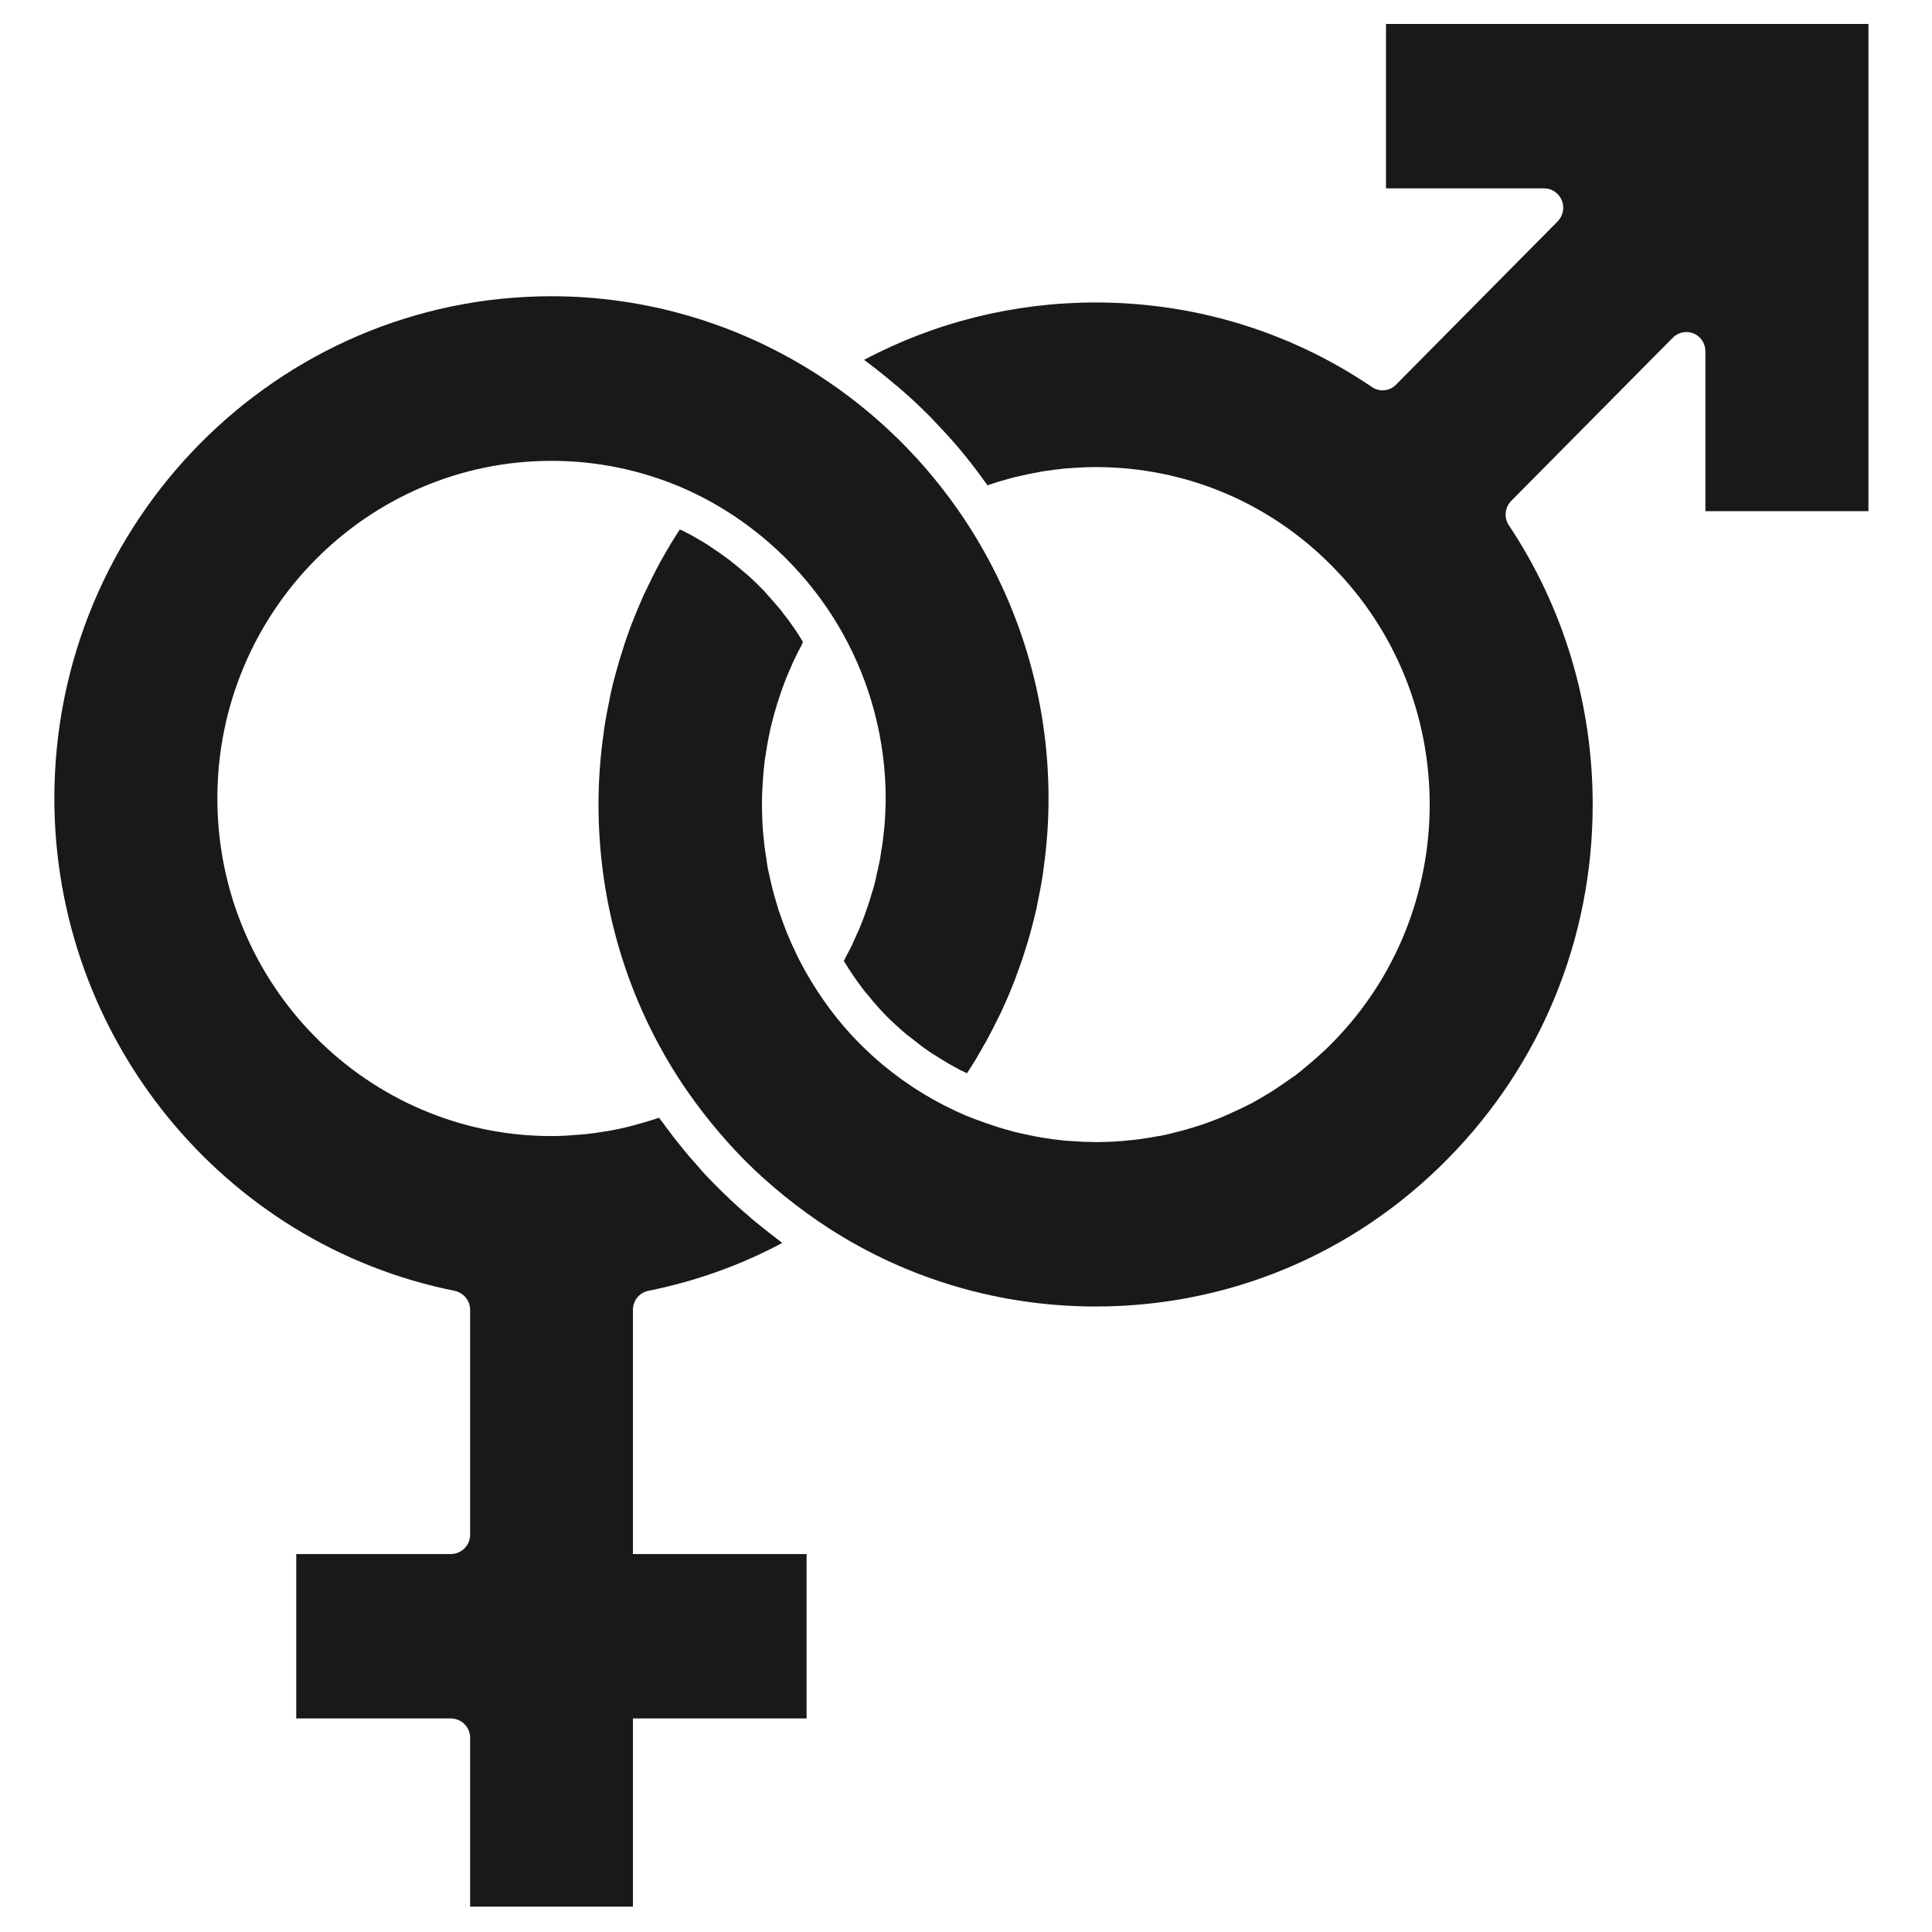 <svg xmlns="http://www.w3.org/2000/svg" xmlns:xlink="http://www.w3.org/1999/xlink" width="50" zoomAndPan="magnify" viewBox="0 0 37.5 37.5" height="50" preserveAspectRatio="xMidYMid meet" version="1.0"><defs><clipPath id="4297d8b6af"><path d="M 1.035 5 L 21 5 L 21 37.008 L 1.035 37.008 Z M 1.035 5 " clip-rule="nonzero"/></clipPath><clipPath id="92e3935b53"><path d="M 11 0.465 L 36.285 0.465 L 36.285 26 L 11 26 Z M 11 0.465 " clip-rule="nonzero"/></clipPath></defs><g clip-path="url(#4297d8b6af)"><path fill="#1b1918" d="M 12.285 29.789 L 12.285 25.422 C 12.285 25.246 12.41 25.09 12.582 25.055 C 13.496 24.871 14.367 24.562 15.184 24.125 C 15.168 24.113 15.152 24.102 15.137 24.09 C 14.957 23.953 14.781 23.812 14.605 23.668 C 14.559 23.625 14.512 23.586 14.461 23.543 C 14.273 23.379 14.094 23.211 13.918 23.035 C 13.805 22.922 13.695 22.809 13.59 22.688 C 13.555 22.648 13.52 22.609 13.488 22.57 C 13.414 22.488 13.344 22.41 13.277 22.324 C 13.238 22.277 13.199 22.23 13.16 22.18 C 13.098 22.105 13.039 22.027 12.98 21.945 C 12.941 21.895 12.902 21.844 12.867 21.793 C 12.84 21.762 12.816 21.727 12.793 21.695 L 12.789 21.695 C 12.637 21.75 12.48 21.793 12.324 21.836 C 12.301 21.844 12.277 21.848 12.254 21.855 C 12.102 21.895 11.953 21.926 11.801 21.953 C 11.773 21.957 11.746 21.961 11.715 21.965 C 11.562 21.992 11.41 22.012 11.258 22.023 C 11.234 22.027 11.211 22.027 11.188 22.027 C 11.027 22.043 10.867 22.051 10.703 22.051 C 7.129 22.051 4.219 19.109 4.219 15.496 C 4.219 11.883 7.129 8.945 10.703 8.945 C 11.57 8.945 12.414 9.117 13.211 9.453 C 14.52 10.012 15.633 11.012 16.344 12.27 C 16.898 13.254 17.191 14.371 17.191 15.496 C 17.191 15.641 17.184 15.781 17.176 15.922 C 17.172 15.969 17.168 16.016 17.164 16.066 C 17.152 16.16 17.145 16.254 17.133 16.348 C 17.125 16.402 17.117 16.457 17.105 16.512 C 17.094 16.598 17.082 16.684 17.062 16.766 C 17.051 16.824 17.039 16.883 17.023 16.941 C 17.008 17.023 16.988 17.102 16.969 17.18 C 16.953 17.238 16.934 17.301 16.914 17.359 C 16.895 17.438 16.871 17.512 16.844 17.586 C 16.824 17.648 16.801 17.707 16.781 17.766 C 16.754 17.84 16.727 17.914 16.695 17.988 C 16.672 18.047 16.645 18.105 16.617 18.164 C 16.586 18.234 16.555 18.309 16.52 18.379 C 16.492 18.434 16.461 18.492 16.43 18.551 C 16.414 18.582 16.398 18.617 16.379 18.652 C 16.398 18.684 16.418 18.715 16.438 18.746 C 16.461 18.785 16.488 18.828 16.516 18.867 C 16.559 18.934 16.602 18.996 16.648 19.059 C 16.676 19.094 16.703 19.133 16.73 19.172 C 16.781 19.238 16.832 19.301 16.887 19.363 C 16.91 19.395 16.934 19.426 16.961 19.453 C 17.039 19.547 17.121 19.633 17.203 19.719 C 17.328 19.844 17.457 19.961 17.59 20.074 C 17.633 20.109 17.68 20.141 17.723 20.176 C 17.816 20.25 17.91 20.324 18.008 20.391 C 18.062 20.43 18.117 20.465 18.176 20.5 C 18.266 20.559 18.359 20.613 18.453 20.668 C 18.516 20.703 18.574 20.734 18.637 20.77 C 18.68 20.789 18.727 20.809 18.77 20.832 L 18.777 20.82 C 18.895 20.641 19.004 20.457 19.105 20.273 C 19.121 20.25 19.133 20.227 19.148 20.199 C 19.246 20.02 19.34 19.836 19.43 19.648 C 19.441 19.617 19.457 19.59 19.469 19.562 C 19.555 19.375 19.633 19.188 19.707 18.996 C 19.719 18.969 19.727 18.938 19.738 18.906 C 19.812 18.715 19.875 18.523 19.934 18.328 C 19.945 18.297 19.953 18.266 19.961 18.238 C 20.02 18.039 20.07 17.84 20.117 17.641 C 20.121 17.613 20.129 17.582 20.133 17.555 C 20.176 17.352 20.215 17.145 20.246 16.938 C 20.25 16.914 20.25 16.891 20.254 16.867 C 20.285 16.652 20.309 16.438 20.324 16.223 C 20.324 16.207 20.328 16.191 20.328 16.18 C 20.344 15.953 20.352 15.727 20.352 15.496 C 20.352 13.559 19.785 11.688 18.719 10.078 C 17.969 8.953 17.012 8.008 15.871 7.273 C 14.324 6.277 12.535 5.75 10.703 5.75 C 5.383 5.75 1.055 10.125 1.055 15.496 C 1.055 20.133 4.324 24.152 8.824 25.055 C 8.996 25.09 9.125 25.246 9.125 25.422 L 9.125 29.789 C 9.125 29.996 8.957 30.164 8.75 30.164 L 5.75 30.164 L 5.75 33.355 L 8.75 33.355 C 8.957 33.355 9.125 33.523 9.125 33.73 L 9.125 37.215 L 12.285 37.215 L 12.285 33.355 L 15.656 33.355 L 15.656 30.164 L 12.285 30.164 L 12.285 29.789 " fill-opacity="1" fill-rule="nonzero"/></g><g clip-path="url(#92e3935b53)"><path fill="#1b1918" d="M 26.902 0.465 L 26.902 3.656 L 29.973 3.656 C 30.121 3.656 30.258 3.75 30.316 3.891 C 30.371 4.027 30.34 4.191 30.234 4.297 L 27.098 7.465 C 26.973 7.594 26.777 7.613 26.629 7.512 C 25.047 6.438 23.191 5.871 21.266 5.871 C 19.691 5.871 18.148 6.254 16.773 6.984 C 16.793 7 16.809 7.016 16.828 7.027 C 17.016 7.168 17.195 7.312 17.371 7.461 C 17.41 7.492 17.449 7.523 17.488 7.559 C 17.676 7.719 17.855 7.891 18.031 8.066 C 18.066 8.102 18.102 8.137 18.137 8.176 C 18.293 8.34 18.449 8.508 18.598 8.684 C 18.617 8.707 18.641 8.73 18.66 8.758 C 18.82 8.949 18.973 9.148 19.117 9.352 C 19.133 9.375 19.152 9.395 19.168 9.418 L 19.176 9.418 C 19.328 9.363 19.48 9.32 19.637 9.277 C 19.66 9.273 19.684 9.266 19.711 9.258 C 19.859 9.223 20.012 9.191 20.16 9.164 C 20.191 9.16 20.219 9.152 20.246 9.148 C 20.398 9.125 20.555 9.105 20.707 9.09 C 20.73 9.09 20.754 9.09 20.777 9.086 C 20.938 9.074 21.102 9.066 21.266 9.066 C 23 9.066 24.629 9.746 25.852 10.984 C 28.383 13.535 28.383 17.695 25.852 20.25 C 25.75 20.355 25.641 20.453 25.531 20.551 C 25.504 20.574 25.477 20.598 25.449 20.621 C 25.34 20.715 25.227 20.809 25.113 20.895 L 25.109 20.895 C 24.992 20.98 24.875 21.059 24.758 21.137 C 24.727 21.156 24.699 21.176 24.668 21.195 C 24.547 21.27 24.426 21.34 24.301 21.41 L 24.293 21.414 C 24.168 21.477 24.043 21.539 23.918 21.594 C 23.887 21.609 23.855 21.625 23.824 21.637 C 23.695 21.695 23.562 21.746 23.434 21.793 L 23.422 21.797 C 23.293 21.844 23.16 21.883 23.031 21.922 C 22.996 21.93 22.965 21.941 22.93 21.949 C 22.797 21.984 22.66 22.02 22.523 22.047 L 22.512 22.047 C 22.375 22.074 22.242 22.094 22.105 22.113 C 22.07 22.117 22.039 22.121 22.004 22.125 C 21.867 22.141 21.727 22.152 21.586 22.16 L 21.574 22.16 C 21.473 22.164 21.375 22.168 21.277 22.168 C 21.238 22.168 21.199 22.164 21.16 22.164 C 21.129 22.164 21.094 22.164 21.059 22.164 C 20.918 22.156 20.777 22.148 20.633 22.137 L 20.625 22.133 C 20.484 22.121 20.348 22.102 20.211 22.078 C 20.176 22.07 20.141 22.066 20.105 22.059 C 19.965 22.031 19.828 22.004 19.688 21.969 L 19.676 21.965 C 19.543 21.93 19.406 21.891 19.27 21.844 C 19.234 21.832 19.199 21.82 19.164 21.809 C 19.027 21.762 18.891 21.711 18.754 21.656 C 18.168 21.406 17.629 21.078 17.145 20.676 C 16.984 20.543 16.828 20.398 16.68 20.25 C 16.273 19.84 15.922 19.367 15.625 18.84 C 15.555 18.715 15.488 18.586 15.43 18.457 C 15.41 18.418 15.391 18.375 15.371 18.332 C 15.332 18.242 15.293 18.156 15.258 18.066 C 15.238 18.016 15.219 17.965 15.199 17.91 C 15.172 17.832 15.141 17.75 15.113 17.668 C 15.094 17.609 15.078 17.555 15.062 17.496 C 15.039 17.418 15.016 17.34 14.996 17.262 C 14.98 17.203 14.969 17.141 14.953 17.082 C 14.938 17.004 14.918 16.926 14.902 16.848 C 14.891 16.789 14.883 16.727 14.875 16.664 C 14.863 16.586 14.848 16.512 14.84 16.434 C 14.832 16.371 14.828 16.309 14.82 16.246 C 14.812 16.168 14.805 16.09 14.801 16.016 C 14.797 15.949 14.797 15.887 14.793 15.824 C 14.793 15.746 14.789 15.672 14.789 15.594 C 14.789 15.531 14.793 15.465 14.793 15.402 C 14.797 15.324 14.801 15.25 14.805 15.176 C 14.809 15.109 14.816 15.047 14.82 14.98 C 14.828 14.906 14.836 14.832 14.844 14.758 C 14.855 14.691 14.863 14.629 14.875 14.562 C 14.887 14.488 14.898 14.414 14.914 14.34 C 14.926 14.277 14.941 14.211 14.953 14.148 C 14.973 14.074 14.988 14.004 15.008 13.93 C 15.023 13.867 15.043 13.805 15.062 13.738 C 15.082 13.668 15.105 13.598 15.129 13.527 C 15.148 13.461 15.172 13.398 15.195 13.336 C 15.219 13.266 15.246 13.199 15.273 13.129 C 15.301 13.066 15.328 13.004 15.355 12.941 C 15.383 12.871 15.414 12.805 15.449 12.738 C 15.477 12.676 15.508 12.613 15.543 12.555 C 15.559 12.523 15.57 12.492 15.586 12.461 C 15.559 12.418 15.531 12.371 15.504 12.328 C 15.473 12.277 15.438 12.227 15.406 12.18 C 15.352 12.102 15.293 12.023 15.234 11.945 C 15.199 11.906 15.172 11.859 15.137 11.82 C 15.059 11.727 14.98 11.637 14.898 11.547 C 14.879 11.527 14.863 11.504 14.844 11.484 C 14.742 11.379 14.637 11.273 14.527 11.176 C 14.492 11.145 14.457 11.117 14.422 11.086 C 14.344 11.02 14.266 10.953 14.184 10.891 C 14.141 10.855 14.094 10.824 14.047 10.789 C 13.973 10.734 13.898 10.684 13.82 10.633 C 13.773 10.598 13.723 10.566 13.672 10.535 C 13.594 10.488 13.516 10.445 13.438 10.398 C 13.387 10.371 13.332 10.344 13.281 10.316 C 13.254 10.301 13.223 10.289 13.195 10.277 L 13.188 10.289 C 13.07 10.469 12.961 10.648 12.859 10.832 C 12.844 10.859 12.832 10.883 12.816 10.906 C 12.719 11.086 12.625 11.273 12.539 11.457 C 12.523 11.488 12.512 11.516 12.496 11.543 C 12.414 11.73 12.336 11.918 12.262 12.105 C 12.25 12.137 12.238 12.168 12.227 12.199 C 12.156 12.391 12.094 12.582 12.035 12.777 C 12.023 12.809 12.016 12.84 12.008 12.871 C 11.949 13.066 11.898 13.266 11.852 13.465 C 11.848 13.496 11.84 13.523 11.836 13.551 C 11.793 13.758 11.754 13.961 11.723 14.172 C 11.719 14.195 11.719 14.219 11.715 14.242 C 11.684 14.457 11.66 14.672 11.645 14.887 C 11.645 14.902 11.645 14.918 11.641 14.934 C 11.625 15.16 11.617 15.387 11.617 15.617 C 11.617 17.562 12.18 19.434 13.242 21.035 C 13.594 21.559 13.996 22.055 14.441 22.508 C 14.938 23.008 15.492 23.453 16.086 23.84 C 17.629 24.836 19.422 25.359 21.266 25.359 C 23.844 25.359 26.266 24.348 28.086 22.508 C 29.91 20.664 30.914 18.219 30.914 15.617 C 30.914 13.668 30.352 11.797 29.289 10.199 C 29.188 10.051 29.207 9.852 29.332 9.723 L 32.469 6.555 C 32.574 6.449 32.734 6.414 32.875 6.473 C 33.012 6.531 33.102 6.668 33.102 6.82 L 33.102 9.922 L 36.266 9.922 L 36.266 0.465 L 26.902 0.465 " fill-opacity="1" fill-rule="nonzero"/></g></svg>